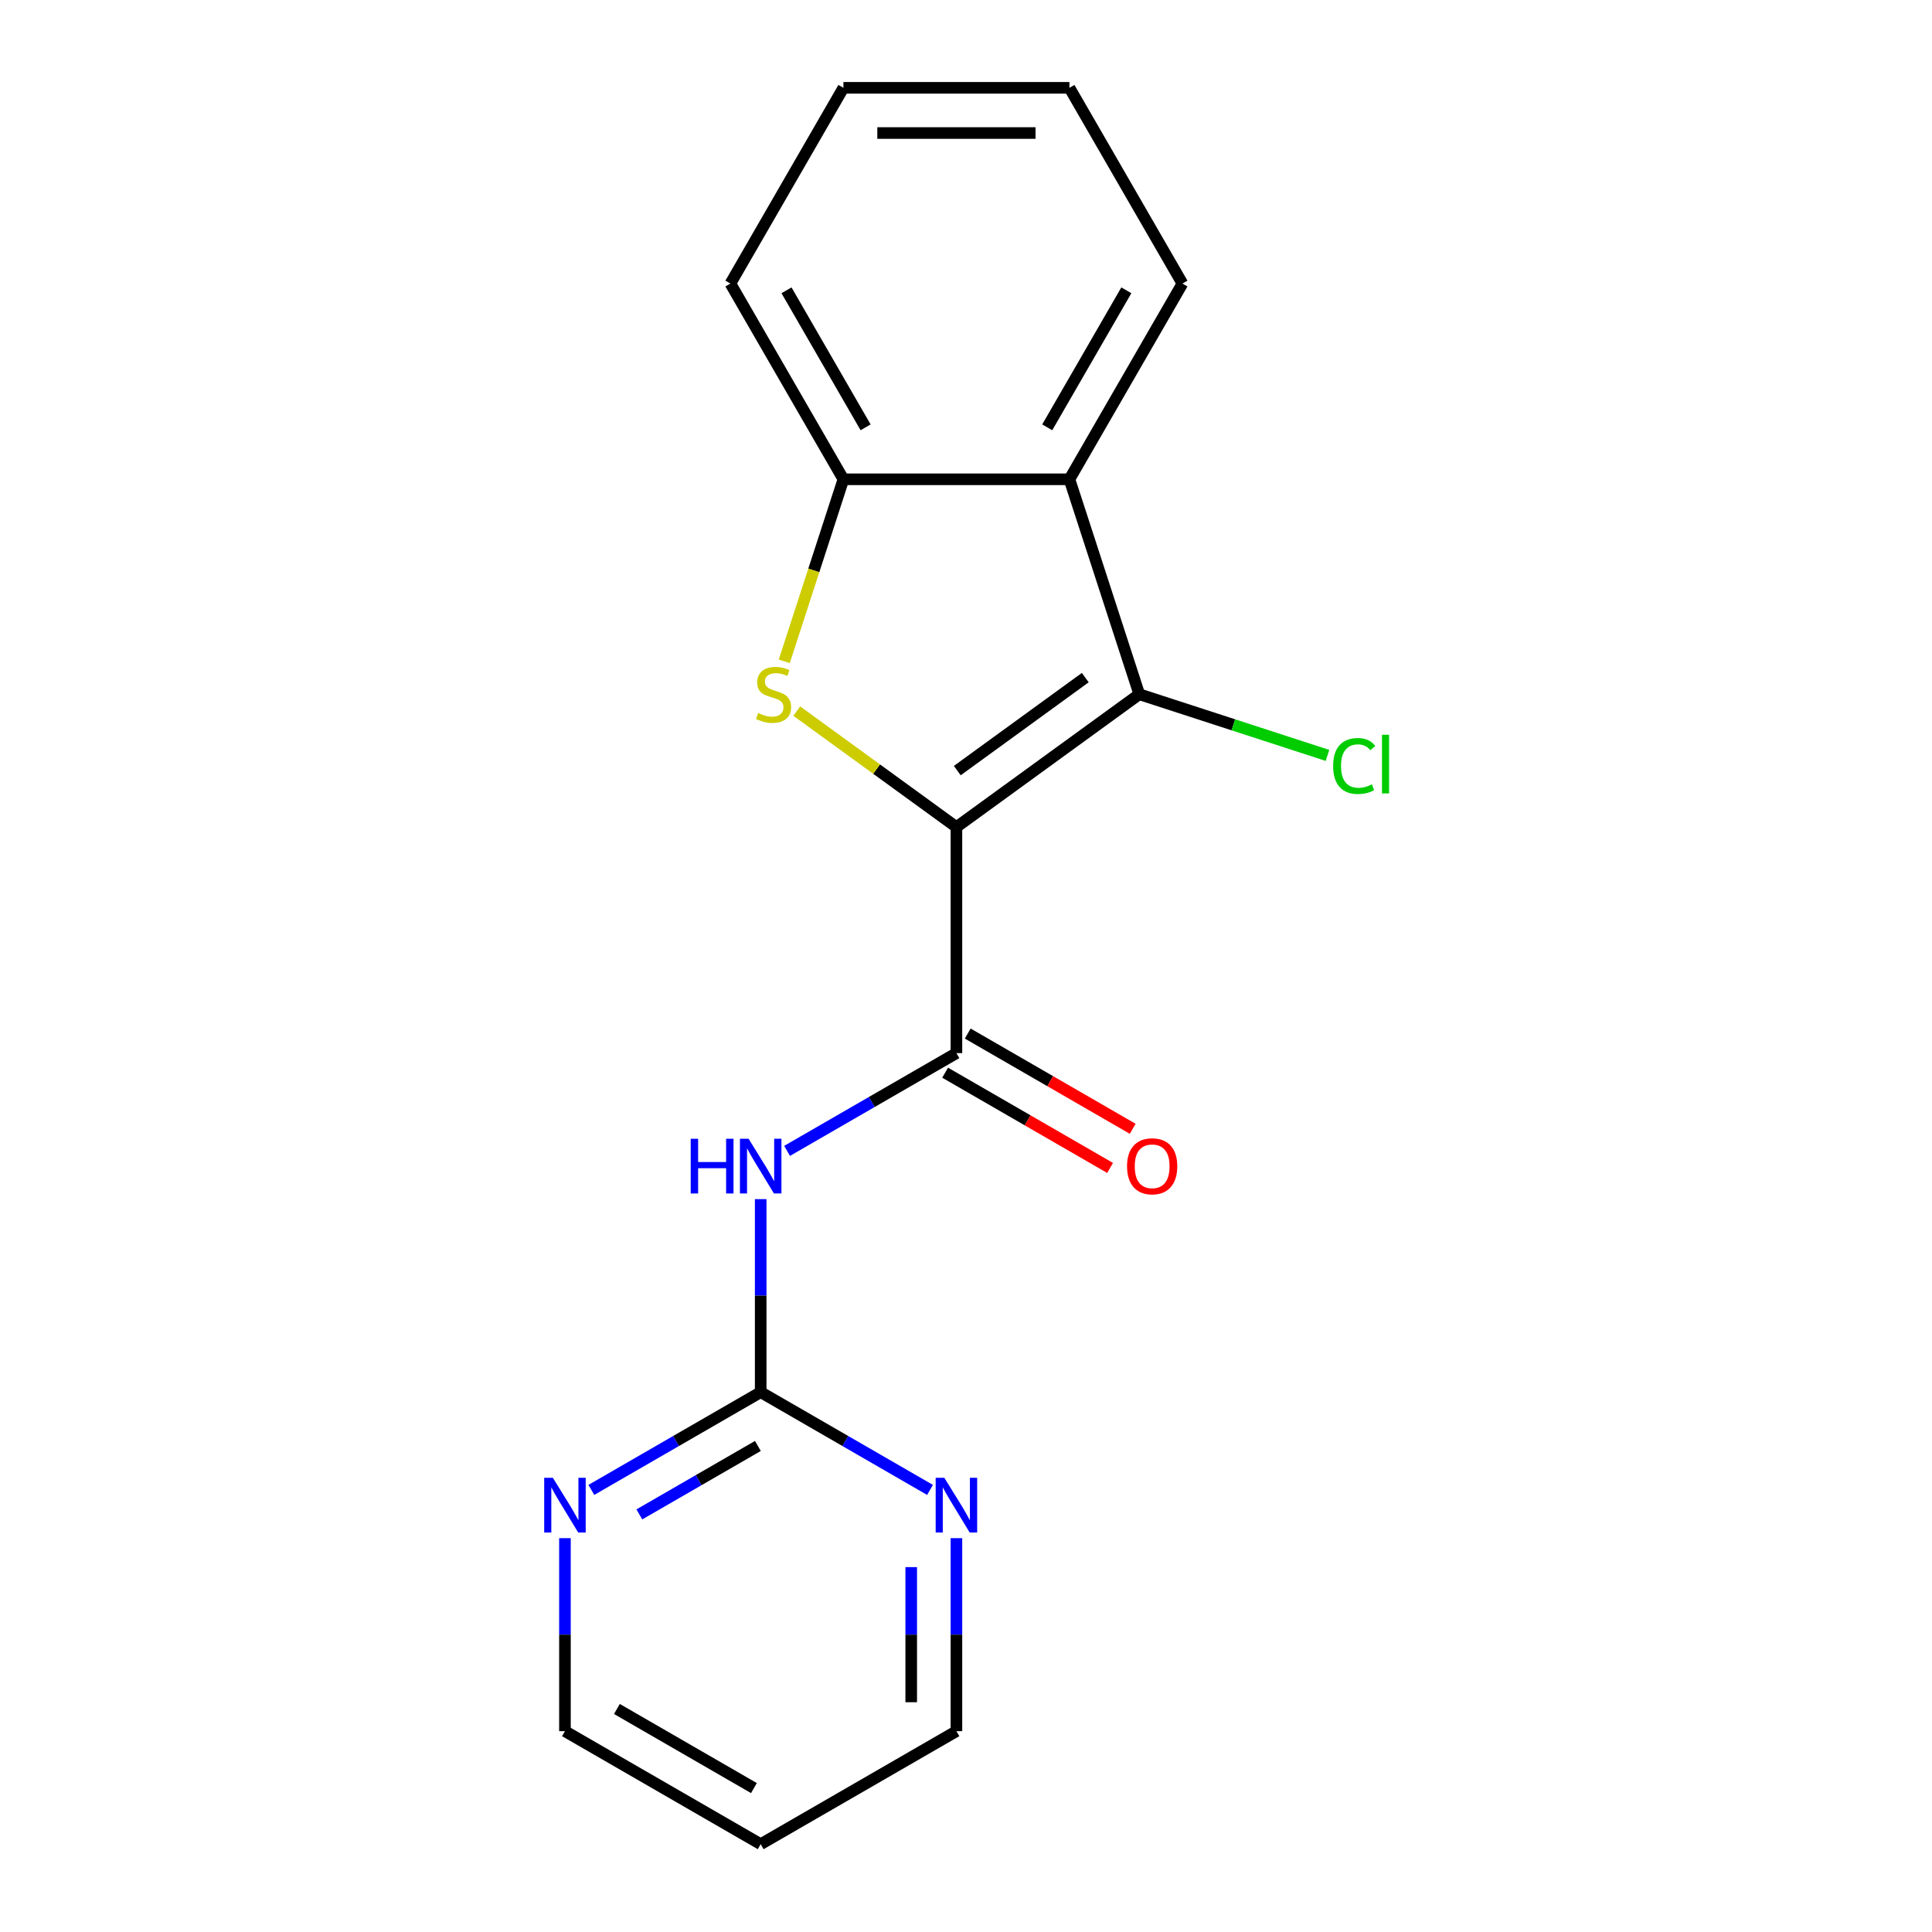 <?xml version='1.0' encoding='iso-8859-1'?>
<svg version='1.1' baseProfile='full'
              xmlns='http://www.w3.org/2000/svg'
                      xmlns:rdkit='http://www.rdkit.org/xml'
                      xmlns:xlink='http://www.w3.org/1999/xlink'
                  xml:space='preserve'
width='1000px' height='1000px' viewBox='0 0 1000 1000'>
<!-- END OF HEADER -->
<rect style='opacity:1.0;fill:#FFFFFF;stroke:none' width='1000' height='1000' x='0' y='0'> </rect>
<path class='bond-0' d='M 495.043,428.105 L 453.723,398.085' style='fill:none;fill-rule:evenodd;stroke:#000000;stroke-width:6px;stroke-linecap:butt;stroke-linejoin:miter;stroke-opacity:1' />
<path class='bond-0' d='M 453.723,398.085 L 412.403,368.064' style='fill:none;fill-rule:evenodd;stroke:#CCCC00;stroke-width:6px;stroke-linecap:butt;stroke-linejoin:miter;stroke-opacity:1' />
<path class='bond-1' d='M 495.043,428.105 L 589.687,359.342' style='fill:none;fill-rule:evenodd;stroke:#000000;stroke-width:6px;stroke-linecap:butt;stroke-linejoin:miter;stroke-opacity:1' />
<path class='bond-1' d='M 495.487,398.862 L 561.738,350.728' style='fill:none;fill-rule:evenodd;stroke:#000000;stroke-width:6px;stroke-linecap:butt;stroke-linejoin:miter;stroke-opacity:1' />
<path class='bond-2' d='M 495.043,428.105 L 495.043,545.092' style='fill:none;fill-rule:evenodd;stroke:#000000;stroke-width:6px;stroke-linecap:butt;stroke-linejoin:miter;stroke-opacity:1' />
<path class='bond-5' d='M 405.937,342.298 L 421.243,295.19' style='fill:none;fill-rule:evenodd;stroke:#CCCC00;stroke-width:6px;stroke-linecap:butt;stroke-linejoin:miter;stroke-opacity:1' />
<path class='bond-5' d='M 421.243,295.19 L 436.549,248.081' style='fill:none;fill-rule:evenodd;stroke:#000000;stroke-width:6px;stroke-linecap:butt;stroke-linejoin:miter;stroke-opacity:1' />
<path class='bond-4' d='M 589.687,359.342 L 553.536,248.081' style='fill:none;fill-rule:evenodd;stroke:#000000;stroke-width:6px;stroke-linecap:butt;stroke-linejoin:miter;stroke-opacity:1' />
<path class='bond-10' d='M 589.687,359.342 L 638.395,375.169' style='fill:none;fill-rule:evenodd;stroke:#000000;stroke-width:6px;stroke-linecap:butt;stroke-linejoin:miter;stroke-opacity:1' />
<path class='bond-10' d='M 638.395,375.169 L 687.103,390.995' style='fill:none;fill-rule:evenodd;stroke:#00CC00;stroke-width:6px;stroke-linecap:butt;stroke-linejoin:miter;stroke-opacity:1' />
<path class='bond-3' d='M 495.043,545.092 L 451.218,570.394' style='fill:none;fill-rule:evenodd;stroke:#000000;stroke-width:6px;stroke-linecap:butt;stroke-linejoin:miter;stroke-opacity:1' />
<path class='bond-3' d='M 451.218,570.394 L 407.394,595.696' style='fill:none;fill-rule:evenodd;stroke:#0000FF;stroke-width:6px;stroke-linecap:butt;stroke-linejoin:miter;stroke-opacity:1' />
<path class='bond-9' d='M 489.193,555.223 L 531.888,579.873' style='fill:none;fill-rule:evenodd;stroke:#000000;stroke-width:6px;stroke-linecap:butt;stroke-linejoin:miter;stroke-opacity:1' />
<path class='bond-9' d='M 531.888,579.873 L 574.582,604.523' style='fill:none;fill-rule:evenodd;stroke:#FF0000;stroke-width:6px;stroke-linecap:butt;stroke-linejoin:miter;stroke-opacity:1' />
<path class='bond-9' d='M 500.892,534.961 L 543.586,559.61' style='fill:none;fill-rule:evenodd;stroke:#000000;stroke-width:6px;stroke-linecap:butt;stroke-linejoin:miter;stroke-opacity:1' />
<path class='bond-9' d='M 543.586,559.61 L 586.281,584.26' style='fill:none;fill-rule:evenodd;stroke:#FF0000;stroke-width:6px;stroke-linecap:butt;stroke-linejoin:miter;stroke-opacity:1' />
<path class='bond-6' d='M 393.729,620.67 L 393.729,670.621' style='fill:none;fill-rule:evenodd;stroke:#0000FF;stroke-width:6px;stroke-linecap:butt;stroke-linejoin:miter;stroke-opacity:1' />
<path class='bond-6' d='M 393.729,670.621 L 393.729,720.572' style='fill:none;fill-rule:evenodd;stroke:#000000;stroke-width:6px;stroke-linecap:butt;stroke-linejoin:miter;stroke-opacity:1' />
<path class='bond-11' d='M 553.536,248.081 L 612.029,146.768' style='fill:none;fill-rule:evenodd;stroke:#000000;stroke-width:6px;stroke-linecap:butt;stroke-linejoin:miter;stroke-opacity:1' />
<path class='bond-11' d='M 542.047,221.186 L 582.993,150.266' style='fill:none;fill-rule:evenodd;stroke:#000000;stroke-width:6px;stroke-linecap:butt;stroke-linejoin:miter;stroke-opacity:1' />
<path class='bond-18' d='M 553.536,248.081 L 436.549,248.081' style='fill:none;fill-rule:evenodd;stroke:#000000;stroke-width:6px;stroke-linecap:butt;stroke-linejoin:miter;stroke-opacity:1' />
<path class='bond-13' d='M 436.549,248.081 L 378.056,146.768' style='fill:none;fill-rule:evenodd;stroke:#000000;stroke-width:6px;stroke-linecap:butt;stroke-linejoin:miter;stroke-opacity:1' />
<path class='bond-13' d='M 448.038,221.186 L 407.093,150.266' style='fill:none;fill-rule:evenodd;stroke:#000000;stroke-width:6px;stroke-linecap:butt;stroke-linejoin:miter;stroke-opacity:1' />
<path class='bond-7' d='M 393.729,720.572 L 349.905,745.874' style='fill:none;fill-rule:evenodd;stroke:#000000;stroke-width:6px;stroke-linecap:butt;stroke-linejoin:miter;stroke-opacity:1' />
<path class='bond-7' d='M 349.905,745.874 L 306.08,771.176' style='fill:none;fill-rule:evenodd;stroke:#0000FF;stroke-width:6px;stroke-linecap:butt;stroke-linejoin:miter;stroke-opacity:1' />
<path class='bond-7' d='M 392.281,748.425 L 361.604,766.137' style='fill:none;fill-rule:evenodd;stroke:#000000;stroke-width:6px;stroke-linecap:butt;stroke-linejoin:miter;stroke-opacity:1' />
<path class='bond-7' d='M 361.604,766.137 L 330.926,783.848' style='fill:none;fill-rule:evenodd;stroke:#0000FF;stroke-width:6px;stroke-linecap:butt;stroke-linejoin:miter;stroke-opacity:1' />
<path class='bond-8' d='M 393.729,720.572 L 437.554,745.874' style='fill:none;fill-rule:evenodd;stroke:#000000;stroke-width:6px;stroke-linecap:butt;stroke-linejoin:miter;stroke-opacity:1' />
<path class='bond-8' d='M 437.554,745.874 L 481.378,771.176' style='fill:none;fill-rule:evenodd;stroke:#0000FF;stroke-width:6px;stroke-linecap:butt;stroke-linejoin:miter;stroke-opacity:1' />
<path class='bond-15' d='M 292.416,796.15 L 292.416,846.101' style='fill:none;fill-rule:evenodd;stroke:#0000FF;stroke-width:6px;stroke-linecap:butt;stroke-linejoin:miter;stroke-opacity:1' />
<path class='bond-15' d='M 292.416,846.101 L 292.416,896.052' style='fill:none;fill-rule:evenodd;stroke:#000000;stroke-width:6px;stroke-linecap:butt;stroke-linejoin:miter;stroke-opacity:1' />
<path class='bond-14' d='M 495.043,796.15 L 495.043,846.101' style='fill:none;fill-rule:evenodd;stroke:#0000FF;stroke-width:6px;stroke-linecap:butt;stroke-linejoin:miter;stroke-opacity:1' />
<path class='bond-14' d='M 495.043,846.101 L 495.043,896.052' style='fill:none;fill-rule:evenodd;stroke:#000000;stroke-width:6px;stroke-linecap:butt;stroke-linejoin:miter;stroke-opacity:1' />
<path class='bond-14' d='M 471.645,811.135 L 471.645,846.101' style='fill:none;fill-rule:evenodd;stroke:#0000FF;stroke-width:6px;stroke-linecap:butt;stroke-linejoin:miter;stroke-opacity:1' />
<path class='bond-14' d='M 471.645,846.101 L 471.645,881.067' style='fill:none;fill-rule:evenodd;stroke:#000000;stroke-width:6px;stroke-linecap:butt;stroke-linejoin:miter;stroke-opacity:1' />
<path class='bond-16' d='M 612.029,146.768 L 553.536,45.455' style='fill:none;fill-rule:evenodd;stroke:#000000;stroke-width:6px;stroke-linecap:butt;stroke-linejoin:miter;stroke-opacity:1' />
<path class='bond-12' d='M 393.729,954.545 L 495.043,896.052' style='fill:none;fill-rule:evenodd;stroke:#000000;stroke-width:6px;stroke-linecap:butt;stroke-linejoin:miter;stroke-opacity:1' />
<path class='bond-20' d='M 393.729,954.545 L 292.416,896.052' style='fill:none;fill-rule:evenodd;stroke:#000000;stroke-width:6px;stroke-linecap:butt;stroke-linejoin:miter;stroke-opacity:1' />
<path class='bond-20' d='M 390.231,925.509 L 319.311,884.563' style='fill:none;fill-rule:evenodd;stroke:#000000;stroke-width:6px;stroke-linecap:butt;stroke-linejoin:miter;stroke-opacity:1' />
<path class='bond-17' d='M 378.056,146.768 L 436.549,45.455' style='fill:none;fill-rule:evenodd;stroke:#000000;stroke-width:6px;stroke-linecap:butt;stroke-linejoin:miter;stroke-opacity:1' />
<path class='bond-19' d='M 553.536,45.455 L 436.549,45.455' style='fill:none;fill-rule:evenodd;stroke:#000000;stroke-width:6px;stroke-linecap:butt;stroke-linejoin:miter;stroke-opacity:1' />
<path class='bond-19' d='M 535.988,68.852 L 454.097,68.852' style='fill:none;fill-rule:evenodd;stroke:#000000;stroke-width:6px;stroke-linecap:butt;stroke-linejoin:miter;stroke-opacity:1' />
<path  class='atom-1' d='M 392.398 369.062
Q 392.718 369.182, 394.038 369.742
Q 395.358 370.302, 396.798 370.662
Q 398.278 370.982, 399.718 370.982
Q 402.398 370.982, 403.958 369.702
Q 405.518 368.382, 405.518 366.102
Q 405.518 364.542, 404.718 363.582
Q 403.958 362.622, 402.758 362.102
Q 401.558 361.582, 399.558 360.982
Q 397.038 360.222, 395.518 359.502
Q 394.038 358.782, 392.958 357.262
Q 391.918 355.742, 391.918 353.182
Q 391.918 349.622, 394.318 347.422
Q 396.758 345.222, 401.558 345.222
Q 404.838 345.222, 408.558 346.782
L 407.638 349.862
Q 404.238 348.462, 401.678 348.462
Q 398.918 348.462, 397.398 349.622
Q 395.878 350.742, 395.918 352.702
Q 395.918 354.222, 396.678 355.142
Q 397.478 356.062, 398.598 356.582
Q 399.758 357.102, 401.678 357.702
Q 404.238 358.502, 405.758 359.302
Q 407.278 360.102, 408.358 361.742
Q 409.478 363.342, 409.478 366.102
Q 409.478 370.022, 406.838 372.142
Q 404.238 374.222, 399.878 374.222
Q 397.358 374.222, 395.438 373.662
Q 393.558 373.142, 391.318 372.222
L 392.398 369.062
' fill='#CCCC00'/>
<path  class='atom-4' d='M 357.509 589.425
L 361.349 589.425
L 361.349 601.465
L 375.829 601.465
L 375.829 589.425
L 379.669 589.425
L 379.669 617.745
L 375.829 617.745
L 375.829 604.665
L 361.349 604.665
L 361.349 617.745
L 357.509 617.745
L 357.509 589.425
' fill='#0000FF'/>
<path  class='atom-4' d='M 387.469 589.425
L 396.749 604.425
Q 397.669 605.905, 399.149 608.585
Q 400.629 611.265, 400.709 611.425
L 400.709 589.425
L 404.469 589.425
L 404.469 617.745
L 400.589 617.745
L 390.629 601.345
Q 389.469 599.425, 388.229 597.225
Q 387.029 595.025, 386.669 594.345
L 386.669 617.745
L 382.989 617.745
L 382.989 589.425
L 387.469 589.425
' fill='#0000FF'/>
<path  class='atom-8' d='M 286.156 764.905
L 295.436 779.905
Q 296.356 781.385, 297.836 784.065
Q 299.316 786.745, 299.396 786.905
L 299.396 764.905
L 303.156 764.905
L 303.156 793.225
L 299.276 793.225
L 289.316 776.825
Q 288.156 774.905, 286.916 772.705
Q 285.716 770.505, 285.356 769.825
L 285.356 793.225
L 281.676 793.225
L 281.676 764.905
L 286.156 764.905
' fill='#0000FF'/>
<path  class='atom-9' d='M 488.783 764.905
L 498.063 779.905
Q 498.983 781.385, 500.463 784.065
Q 501.943 786.745, 502.023 786.905
L 502.023 764.905
L 505.783 764.905
L 505.783 793.225
L 501.903 793.225
L 491.943 776.825
Q 490.783 774.905, 489.543 772.705
Q 488.343 770.505, 487.983 769.825
L 487.983 793.225
L 484.303 793.225
L 484.303 764.905
L 488.783 764.905
' fill='#0000FF'/>
<path  class='atom-10' d='M 583.356 603.665
Q 583.356 596.865, 586.716 593.065
Q 590.076 589.265, 596.356 589.265
Q 602.636 589.265, 605.996 593.065
Q 609.356 596.865, 609.356 603.665
Q 609.356 610.545, 605.956 614.465
Q 602.556 618.345, 596.356 618.345
Q 590.116 618.345, 586.716 614.465
Q 583.356 610.585, 583.356 603.665
M 596.356 615.145
Q 600.676 615.145, 602.996 612.265
Q 605.356 609.345, 605.356 603.665
Q 605.356 598.105, 602.996 595.305
Q 600.676 592.465, 596.356 592.465
Q 592.036 592.465, 589.676 595.265
Q 587.356 598.065, 587.356 603.665
Q 587.356 609.385, 589.676 612.265
Q 592.036 615.145, 596.356 615.145
' fill='#FF0000'/>
<path  class='atom-11' d='M 690.028 396.473
Q 690.028 389.433, 693.308 385.753
Q 696.628 382.033, 702.908 382.033
Q 708.748 382.033, 711.868 386.153
L 709.228 388.313
Q 706.948 385.313, 702.908 385.313
Q 698.628 385.313, 696.348 388.193
Q 694.108 391.033, 694.108 396.473
Q 694.108 402.073, 696.428 404.953
Q 698.788 407.833, 703.348 407.833
Q 706.468 407.833, 710.108 405.953
L 711.228 408.953
Q 709.748 409.913, 707.508 410.473
Q 705.268 411.033, 702.788 411.033
Q 696.628 411.033, 693.308 407.273
Q 690.028 403.513, 690.028 396.473
' fill='#00CC00'/>
<path  class='atom-11' d='M 715.308 380.313
L 718.988 380.313
L 718.988 410.673
L 715.308 410.673
L 715.308 380.313
' fill='#00CC00'/>
</svg>
